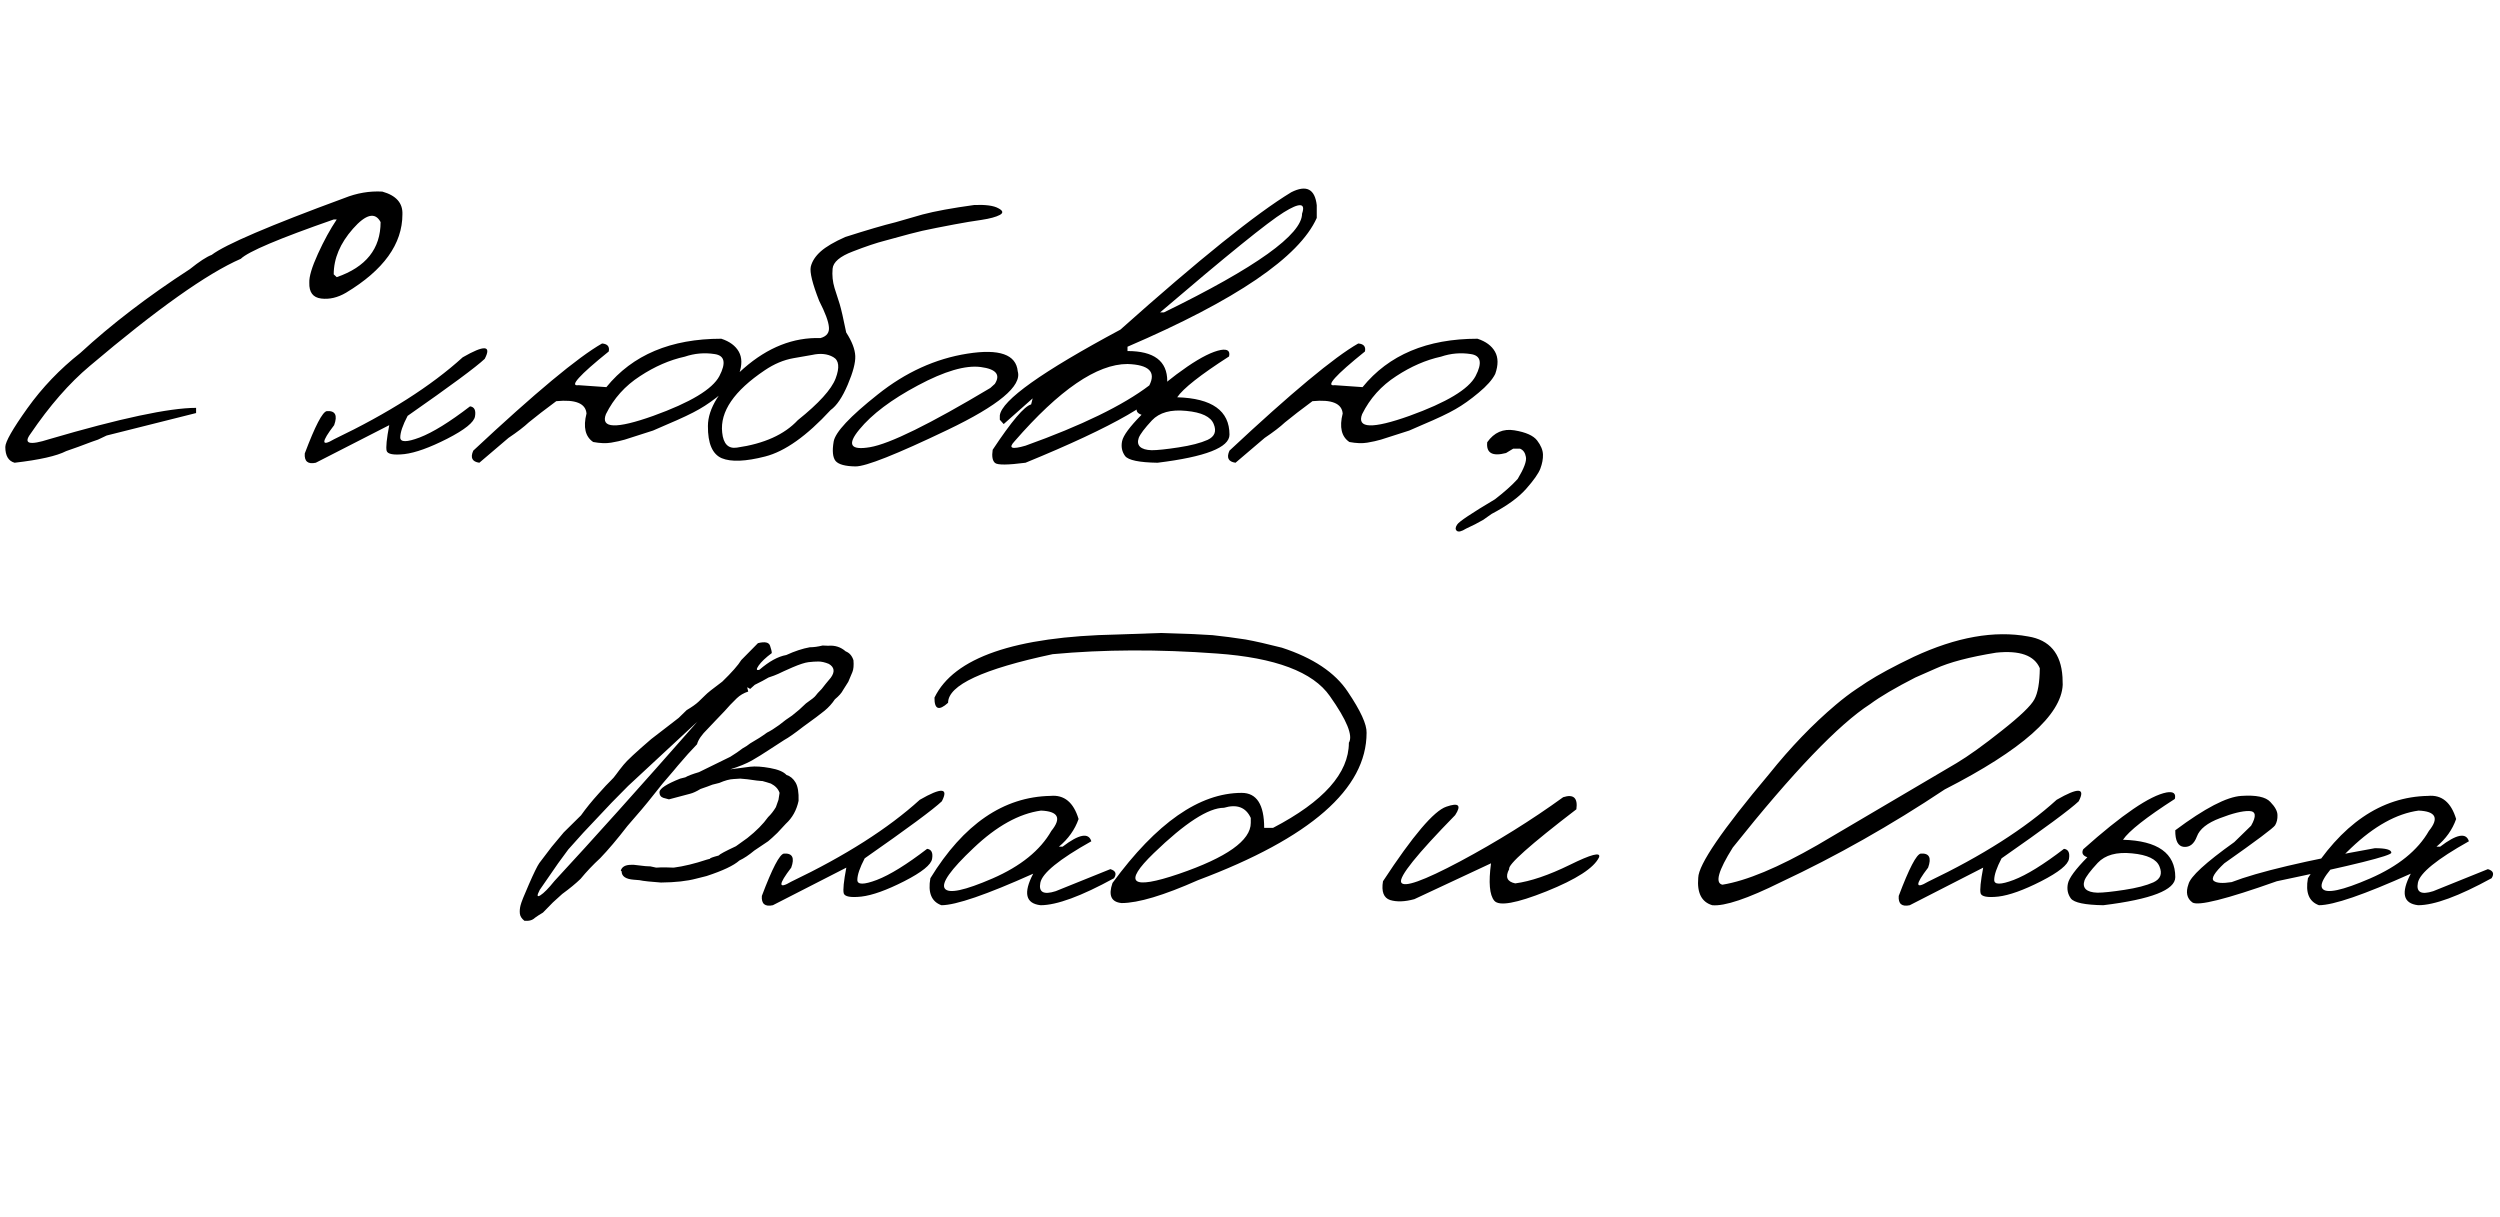 <?xml version="1.0" encoding="UTF-8"?> <svg xmlns="http://www.w3.org/2000/svg" width="226" height="110" viewBox="0 0 226 110" fill="none"><path d="M68.519 58.141C69.144 57.984 69.509 58.062 69.613 58.375C69.717 58.675 69.769 58.896 69.769 59.039C69.21 59.456 68.812 59.833 68.578 60.172C68.344 60.51 68.37 60.634 68.656 60.543C69.529 59.788 70.336 59.345 71.078 59.215C71.846 58.863 72.556 58.629 73.207 58.512C73.559 58.512 73.943 58.46 74.359 58.355L74.867 58.375C75.479 58.323 76.007 58.492 76.449 58.883C76.788 59.013 77.022 59.28 77.152 59.684C77.191 60.152 77.159 60.51 77.055 60.758C76.963 60.992 76.84 61.285 76.684 61.637C76.501 61.936 76.345 62.184 76.215 62.379C76.085 62.639 75.837 62.919 75.473 63.219C75.225 63.596 74.913 63.941 74.535 64.254C74.171 64.553 73.526 65.035 72.602 65.699C71.833 66.298 71.267 66.695 70.902 66.891L69.516 67.789C69.008 68.128 68.493 68.447 67.973 68.746C67.465 69.033 66.814 69.299 66.019 69.547L67.816 69.312C68.298 69.26 68.897 69.299 69.613 69.43C70.342 69.56 70.837 69.768 71.098 70.055C71.436 70.159 71.71 70.387 71.918 70.738C72.126 71.09 72.217 71.643 72.191 72.398C72.009 73.245 71.625 73.935 71.039 74.469L70.277 75.289C69.926 75.628 69.646 75.882 69.438 76.051C69.268 76.155 68.852 76.435 68.188 76.891C67.706 77.294 67.257 77.594 66.84 77.789C66.332 78.245 65.342 78.713 63.871 79.195L62.934 79.43C62.113 79.651 61.052 79.768 59.75 79.781L58.617 79.684L58.129 79.625L57.797 79.566L57.309 79.527C56.566 79.475 56.195 79.221 56.195 78.766L56.117 78.707C56.221 78.356 56.534 78.18 57.055 78.18H57.309L58.324 78.297L58.676 78.316H58.773L59.32 78.434L59.73 78.414H60.258L60.902 78.434C61.801 78.316 62.797 78.076 63.891 77.711L64.184 77.633C64.158 77.581 64.418 77.483 64.965 77.34C65.056 77.223 65.577 76.943 66.527 76.5L67.562 75.758C68.37 75.12 68.995 74.488 69.438 73.863C69.698 73.616 69.932 73.316 70.141 72.965L70.375 72.301L70.473 71.676C70.356 71.324 70.095 71.044 69.691 70.836L69.32 70.719L68.91 70.602H68.832C68.689 70.602 68.266 70.549 67.562 70.445L66.918 70.387L66.312 70.426C65.961 70.439 65.531 70.556 65.023 70.777L64.398 70.934C64.177 71.025 63.819 71.155 63.324 71.324C62.96 71.546 62.647 71.689 62.387 71.754C62.139 71.819 61.501 71.988 60.473 72.262L59.965 72.125C59.73 72.047 59.613 71.871 59.613 71.598C59.652 71.272 60.277 70.868 61.488 70.387L61.957 70.269C62.165 70.139 62.575 69.983 63.188 69.801L66.019 68.414C66.462 68.141 66.833 67.887 67.133 67.652C67.38 67.522 67.608 67.372 67.816 67.203C68.389 66.878 68.897 66.552 69.34 66.227C69.639 66.083 70.004 65.856 70.434 65.543C70.85 65.204 71.241 64.918 71.606 64.684C71.84 64.501 72.055 64.326 72.25 64.156C72.445 63.974 72.647 63.785 72.856 63.59C73.363 63.238 73.656 63.004 73.734 62.887C73.812 62.77 73.995 62.568 74.281 62.281L74.633 61.832L75.102 61.266C75.492 60.732 75.434 60.315 74.926 60.016C74.574 59.872 74.262 59.801 73.988 59.801C73.728 59.801 73.428 59.82 73.09 59.859C72.764 59.898 72.283 60.055 71.644 60.328C71.019 60.602 70.59 60.797 70.356 60.914C70.134 61.018 69.841 61.129 69.477 61.246C69.177 61.428 68.76 61.65 68.227 61.91L67.816 62.281L67.562 62.125V62.203L67.641 62.516C67.237 62.646 66.892 62.848 66.606 63.121C66.176 63.538 65.811 63.922 65.512 64.273L64.652 65.172L63.969 65.894C63.435 66.415 63.116 66.878 63.012 67.281L62.191 68.16L61.273 69.215L60.883 69.684C60.193 70.465 59.568 71.22 59.008 71.949C58.448 72.665 57.686 73.57 56.723 74.664C55.798 75.862 54.978 76.832 54.262 77.574C53.611 78.173 53.018 78.798 52.484 79.449C52.055 79.866 51.501 80.322 50.824 80.816L49.984 81.578C49.646 81.917 49.346 82.223 49.086 82.496C48.8 82.665 48.559 82.822 48.363 82.965C48.142 83.186 47.823 83.277 47.406 83.238C47.159 83.043 47.022 82.828 46.996 82.594C46.97 82.359 46.99 82.112 47.055 81.852C47.12 81.578 47.374 80.94 47.816 79.938C48.259 78.922 48.572 78.284 48.754 78.023C48.949 77.763 49.32 77.275 49.867 76.559L50.961 75.25L52.523 73.707C52.966 73.082 53.493 72.431 54.105 71.754C54.626 71.168 54.984 70.784 55.18 70.602C55.388 70.406 55.564 70.204 55.707 69.996C55.863 69.775 56.085 69.488 56.371 69.137C56.658 68.772 57.491 67.997 58.871 66.812L60.316 65.699L61.352 64.898L62.074 64.195C62.556 63.909 62.914 63.655 63.148 63.434C63.383 63.212 63.585 63.017 63.754 62.848C63.923 62.665 64.438 62.255 65.297 61.617C66.156 60.784 66.729 60.133 67.016 59.664L68.519 58.141ZM51.371 76.793L50.453 78.043L48.793 80.445C48.52 80.966 48.539 81.129 48.852 80.934C49.164 80.738 49.587 80.309 50.121 79.644C53.559 75.934 57.868 71.129 63.051 65.231L56.781 71.051L55.297 72.555L52.719 75.289L51.371 76.793ZM83.148 72.301C85.115 71.168 85.779 71.213 85.141 72.438C84.372 73.167 82.048 74.885 78.168 77.594C77.725 78.44 77.504 79.091 77.504 79.547C77.504 79.99 78.09 79.99 79.262 79.547C80.447 79.091 81.963 78.154 83.812 76.734C84.203 76.787 84.353 77.086 84.262 77.633C84.184 78.167 83.344 78.844 81.742 79.664C80.154 80.471 78.865 80.934 77.875 81.051C76.898 81.155 76.365 81.057 76.273 80.758C76.195 80.445 76.273 79.671 76.508 78.434L69.867 81.832C69.151 81.988 68.819 81.708 68.871 80.992C69.809 78.505 70.473 77.229 70.863 77.164C71.632 77.112 71.853 77.535 71.527 78.434C70.342 79.983 70.342 80.406 71.527 79.703C76.423 77.359 80.297 74.892 83.148 72.301ZM94.965 71.949C96.202 71.832 97.048 72.529 97.504 74.039C97.165 75.003 96.573 75.836 95.727 76.539H96.059C97.543 75.406 98.409 75.243 98.656 76.051C95.753 77.678 94.216 78.928 94.047 79.801C93.878 80.66 94.34 80.914 95.434 80.562L100.375 78.57C100.857 78.713 100.967 78.987 100.707 79.391C97.738 81.018 95.525 81.832 94.066 81.832C92.712 81.676 92.491 80.725 93.402 78.981C89.171 80.882 86.404 81.832 85.102 81.832C84.203 81.507 83.871 80.693 84.106 79.391C87.1 74.508 90.72 72.027 94.965 71.949ZM88.012 76.656C85.928 78.622 85.062 79.846 85.414 80.328C85.766 80.81 87.204 80.504 89.731 79.41C92.269 78.303 94.04 76.871 95.043 75.113C95.981 73.954 95.668 73.342 94.106 73.277C92.126 73.551 90.095 74.677 88.012 76.656ZM107.855 57.32L109.613 57.418L111.098 57.594L112.602 57.809C113.461 57.965 114.555 58.212 115.883 58.551C118.708 59.475 120.694 60.803 121.84 62.535C122.999 64.254 123.565 65.491 123.539 66.246C123.539 71.311 118.461 75.751 108.305 79.566C105.193 80.947 102.888 81.637 101.391 81.637C100.453 81.546 100.18 80.94 100.57 79.82C104.542 74.391 108.435 71.676 112.25 71.676C113.604 71.676 114.281 72.731 114.281 74.84H115.082C119.652 72.457 121.938 69.892 121.938 67.144C122.328 66.507 121.755 65.1 120.219 62.926C118.695 60.738 115.29 59.456 110.004 59.078C104.73 58.688 99.783 58.707 95.16 59.137C88.858 60.478 85.707 61.943 85.707 63.531C84.874 64.287 84.463 64.13 84.477 63.062C86.234 59.443 91.742 57.542 101 57.359L104.906 57.223L107.855 57.32ZM104.301 77.125C101.488 79.846 102.243 80.471 106.566 79C110.902 77.516 113.07 75.979 113.07 74.391V73.941C112.628 72.978 111.82 72.672 110.648 73.023C109.242 73.023 107.126 74.391 104.301 77.125ZM141.312 72.066C142.25 71.767 142.647 72.132 142.504 73.16C138.311 76.376 136.286 78.18 136.43 78.57C136.052 79.273 136.234 79.703 136.977 79.859C138.357 79.677 140.004 79.117 141.918 78.18C143.845 77.229 144.724 77.001 144.555 77.496C144.099 78.46 142.51 79.488 139.789 80.582C137.081 81.663 135.512 81.943 135.082 81.422C134.652 80.901 134.555 79.775 134.789 78.043L127.855 81.285C126.996 81.519 126.267 81.546 125.668 81.363C125.082 81.168 124.867 80.602 125.023 79.664C127.719 75.549 129.626 73.303 130.746 72.926C131.866 72.535 132.133 72.789 131.547 73.688C128.083 77.229 126.456 79.254 126.664 79.762C126.885 80.269 128.663 79.638 131.996 77.867C135.329 76.083 138.435 74.15 141.312 72.066ZM183.344 57.535C185.284 57.848 186.319 59.072 186.449 61.207L186.469 61.91C186.339 64.644 182.784 67.796 175.805 71.363C170.935 74.606 166 77.398 161 79.742C157.979 81.24 155.909 81.936 154.789 81.832C153.826 81.546 153.402 80.719 153.52 79.352C153.546 78.154 155.681 75.029 159.926 69.977C161.866 67.555 163.878 65.465 165.961 63.707C166.625 63.147 167.25 62.672 167.836 62.281L168.773 61.656C169.802 60.992 171.215 60.23 173.012 59.371C176.853 57.587 180.297 56.975 183.344 57.535ZM173.148 61.246C171.339 62.171 169.978 62.971 169.066 63.648C166.215 65.484 162.074 69.807 156.645 76.617C155.329 78.713 155.017 79.833 155.707 79.977C157.882 79.625 160.74 78.434 164.281 76.402C171.612 72.092 175.811 69.618 176.879 68.981C177.947 68.342 179.307 67.366 180.961 66.051C182.628 64.736 183.611 63.792 183.91 63.219C184.223 62.646 184.385 61.708 184.398 60.406C183.904 59.247 182.589 58.779 180.453 59C178.044 59.391 176.215 59.872 174.965 60.445L173.148 61.246ZM185.922 72.301C187.888 71.168 188.552 71.213 187.914 72.438C187.146 73.167 184.822 74.885 180.941 77.594C180.499 78.44 180.277 79.091 180.277 79.547C180.277 79.99 180.863 79.99 182.035 79.547C183.22 79.091 184.737 78.154 186.586 76.734C186.977 76.787 187.126 77.086 187.035 77.633C186.957 78.167 186.117 78.844 184.516 79.664C182.927 80.471 181.638 80.934 180.648 81.051C179.672 81.155 179.138 81.057 179.047 80.758C178.969 80.445 179.047 79.671 179.281 78.434L172.641 81.832C171.924 81.988 171.592 81.708 171.645 80.992C172.582 78.505 173.246 77.229 173.637 77.164C174.405 77.112 174.626 77.535 174.301 78.434C173.116 79.983 173.116 80.406 174.301 79.703C179.197 77.359 183.07 74.892 185.922 72.301ZM195.863 71.637C196.475 71.533 196.723 71.728 196.605 72.223C194.014 73.889 192.452 75.12 191.918 75.914C195.069 76.005 196.645 77.132 196.645 79.293C196.645 80.452 194.477 81.298 190.141 81.832C188.487 81.806 187.51 81.604 187.211 81.227C186.924 80.836 186.833 80.387 186.938 79.879C187.042 79.371 187.628 78.577 188.695 77.496C188.279 77.353 188.155 77.112 188.324 76.773C191.84 73.635 194.353 71.923 195.863 71.637ZM192.738 77.144C191.345 77.001 190.31 77.288 189.633 78.004C188.969 78.72 188.572 79.247 188.441 79.586C188.324 79.924 188.363 80.191 188.559 80.387C188.767 80.582 189.118 80.686 189.613 80.699C190.121 80.699 190.928 80.615 192.035 80.445C193.155 80.276 194.034 80.048 194.672 79.762C195.31 79.462 195.492 78.987 195.219 78.336C194.958 77.672 194.132 77.275 192.738 77.144ZM202.621 71.949C203.949 71.858 204.822 72.04 205.238 72.496C205.668 72.939 205.883 73.336 205.883 73.688C205.896 74.039 205.824 74.345 205.668 74.606C205.512 74.853 203.982 75.999 201.078 78.043C200.193 78.876 199.874 79.404 200.121 79.625C200.368 79.833 200.909 79.872 201.742 79.742C204.138 78.818 208.454 77.796 214.691 76.676C215.681 76.676 216.176 76.812 216.176 77.086C216.176 77.359 212.725 78.219 205.824 79.664C201.241 81.292 198.695 81.93 198.188 81.578C197.693 81.213 197.576 80.667 197.836 79.938C198.005 79.247 199.385 77.978 201.977 76.129L203.5 74.644C203.995 73.772 203.936 73.329 203.324 73.316C202.712 73.303 201.833 73.518 200.688 73.961C199.542 74.391 198.845 74.944 198.598 75.621C198.35 76.285 197.96 76.598 197.426 76.559C196.892 76.507 196.632 76.005 196.645 75.055C199.314 73.062 201.306 72.027 202.621 71.949ZM219.496 71.949C220.733 71.832 221.579 72.529 222.035 74.039C221.697 75.003 221.104 75.836 220.258 76.539H220.59C222.074 75.406 222.94 75.243 223.188 76.051C220.284 77.678 218.747 78.928 218.578 79.801C218.409 80.66 218.871 80.914 219.965 80.562L224.906 78.57C225.388 78.713 225.499 78.987 225.238 79.391C222.27 81.018 220.056 81.832 218.598 81.832C217.243 81.676 217.022 80.725 217.934 78.981C213.702 80.882 210.935 81.832 209.633 81.832C208.734 81.507 208.402 80.693 208.637 79.391C211.632 74.508 215.251 72.027 219.496 71.949ZM212.543 76.656C210.46 78.622 209.594 79.846 209.945 80.328C210.297 80.81 211.736 80.504 214.262 79.41C216.801 78.303 218.572 76.871 219.574 75.113C220.512 73.954 220.199 73.342 218.637 73.277C216.658 73.551 214.626 74.677 212.543 76.656Z" fill="black"></path><path d="M31.125 17.906C32.258 17.451 33.404 17.255 34.562 17.32C35.812 17.672 36.418 18.355 36.379 19.371C36.379 22.053 34.68 24.417 31.281 26.461C30.526 26.904 29.777 27.079 29.035 26.988C28.293 26.897 27.935 26.422 27.961 25.562C27.935 25.016 28.195 24.143 28.742 22.945C29.289 21.747 29.855 20.712 30.441 19.84H30.168C25.233 21.559 22.434 22.744 21.77 23.395C18.723 24.723 14.172 27.952 8.117 33.082C6.268 34.632 4.478 36.682 2.746 39.234C2.095 40.12 2.661 40.276 4.445 39.703C10.878 37.815 15.305 36.871 17.727 36.871V37.34L9.641 39.371L8.859 39.742L8.293 39.938C7.447 40.263 6.678 40.543 5.988 40.777C5.129 41.22 3.573 41.572 1.32 41.832C0.76 41.676 0.48 41.2 0.48 40.406C0.48 39.938 1.145 38.772 2.473 36.91C3.814 35.035 5.409 33.368 7.258 31.91C10.083 29.306 13.384 26.78 17.16 24.332C18.02 23.642 18.677 23.212 19.133 23.043C20.37 22.105 24.367 20.393 31.125 17.906ZM34.406 20.074C33.911 19.15 33.078 19.352 31.906 20.68C30.747 21.995 30.168 23.369 30.168 24.801L30.441 25.055C33.085 24.143 34.406 22.483 34.406 20.074ZM41.828 32.301C43.794 31.168 44.458 31.213 43.82 32.438C43.052 33.167 40.728 34.885 36.848 37.594C36.405 38.44 36.184 39.091 36.184 39.547C36.184 39.99 36.77 39.99 37.941 39.547C39.126 39.091 40.643 38.154 42.492 36.734C42.883 36.786 43.033 37.086 42.941 37.633C42.863 38.167 42.023 38.844 40.422 39.664C38.833 40.471 37.544 40.934 36.555 41.051C35.578 41.155 35.044 41.057 34.953 40.758C34.875 40.445 34.953 39.671 35.188 38.434L28.547 41.832C27.831 41.988 27.499 41.708 27.551 40.992C28.488 38.505 29.152 37.229 29.543 37.164C30.311 37.112 30.533 37.535 30.207 38.434C29.022 39.983 29.022 40.406 30.207 39.703C35.103 37.359 38.977 34.892 41.828 32.301ZM65.207 30.621C65.962 30.869 66.49 31.259 66.789 31.793C67.088 32.327 67.095 32.997 66.809 33.805C66.548 34.325 66.047 34.892 65.305 35.504C64.576 36.116 63.879 36.611 63.215 36.988C62.564 37.366 61.574 37.835 60.246 38.395L59.035 38.922C57.681 39.365 56.828 39.638 56.477 39.742C56.125 39.846 55.715 39.938 55.246 40.016C54.79 40.094 54.25 40.074 53.625 39.957C52.909 39.475 52.707 38.616 53.02 37.379C52.941 36.467 52.03 36.096 50.285 36.266C49.283 37.008 48.456 37.646 47.805 38.18C47.375 38.583 46.763 39.052 45.969 39.586L43.332 41.832C42.681 41.741 42.499 41.376 42.785 40.738C48.371 35.517 52.251 32.288 54.426 31.051C54.921 31.09 55.122 31.331 55.031 31.773C52.349 33.935 51.438 34.95 52.297 34.82L54.816 34.996C57.186 32.079 60.65 30.621 65.207 30.621ZM54.777 37.438C54.27 38.74 55.695 38.792 59.055 37.594C62.414 36.383 64.406 35.185 65.031 34C65.656 32.802 65.513 32.138 64.602 32.008C63.69 31.865 62.792 31.943 61.906 32.242C60.539 32.542 59.191 33.128 57.863 34C56.509 34.872 55.48 36.018 54.777 37.438ZM90.246 18.824C90.676 19.046 90.721 19.247 90.383 19.43C90.044 19.612 89.491 19.762 88.723 19.879C87.981 19.983 87.16 20.12 86.262 20.289L84.641 20.602C83.755 20.771 82.954 20.953 82.238 21.148C81.522 21.344 80.78 21.546 80.012 21.754C79.243 21.949 78.273 22.275 77.102 22.73C75.93 23.173 75.318 23.694 75.266 24.293C75.213 24.892 75.272 25.471 75.441 26.031C75.624 26.578 75.78 27.066 75.91 27.496C76.04 27.926 76.236 28.779 76.496 30.055C77.017 30.862 77.29 31.572 77.316 32.184C77.342 32.783 77.115 33.648 76.633 34.781C76.151 35.914 75.637 36.676 75.09 37.066C72.928 39.41 70.956 40.81 69.172 41.266C67.401 41.721 66.092 41.773 65.246 41.422C64.4 41.057 63.983 40.087 63.996 38.512C63.996 36.936 65.077 35.198 67.238 33.297C69.413 31.396 71.724 30.484 74.172 30.562C74.732 30.406 74.986 30.074 74.934 29.566C74.894 29.059 74.602 28.271 74.055 27.203C73.443 25.641 73.189 24.612 73.293 24.117C73.41 23.622 73.71 23.16 74.191 22.73C74.673 22.301 75.415 21.865 76.418 21.422C78.371 20.797 79.882 20.354 80.949 20.094L83.391 19.391C84.523 19.091 86.086 18.805 88.078 18.531C89.107 18.492 89.829 18.59 90.246 18.824ZM65.285 39.098C65.389 40.126 65.832 40.582 66.613 40.465C69.074 40.113 70.91 39.286 72.121 37.984C74.022 36.461 75.162 35.204 75.539 34.215C75.917 33.212 75.845 32.568 75.324 32.281C74.803 31.982 74.165 31.917 73.41 32.086L71.731 32.379C70.845 32.535 69.979 32.9 69.133 33.473C66.359 35.335 65.077 37.21 65.285 39.098ZM87.453 31.969C90.344 31.513 91.861 32.047 92.004 33.57C92.394 34.885 90.279 36.65 85.656 38.863C81.034 41.077 78.26 42.177 77.336 42.164C76.412 42.151 75.812 41.988 75.539 41.676C75.279 41.35 75.22 40.764 75.363 39.918C75.507 39.072 76.835 37.652 79.348 35.66C81.861 33.655 84.562 32.425 87.453 31.969ZM77.688 38.824C76.555 40.191 76.874 40.725 78.644 40.426C80.428 40.126 84.055 38.342 89.523 35.074L89.934 34.703C90.467 33.87 90.044 33.362 88.664 33.18C87.284 32.997 85.389 33.551 82.981 34.84C80.585 36.116 78.82 37.444 77.688 38.824ZM116.73 17.379C118.098 16.689 118.866 17.079 119.035 18.551V19.703C117.447 23.245 111.743 27.125 101.926 31.344V31.734C104.322 31.734 105.52 32.639 105.52 34.449C104.986 36.09 100.715 38.551 92.707 41.832C91.106 42.04 90.188 42.047 89.953 41.852C89.719 41.656 89.647 41.259 89.738 40.66C91.444 38.082 92.603 36.715 93.215 36.559L93.352 36.012L90.734 38.336L90.383 37.945V37.555C90.552 36.188 94.185 33.603 101.281 29.801C108.404 23.447 113.553 19.306 116.73 17.379ZM104.875 28.238H105.227C113.547 24.176 117.707 21.201 117.707 19.312C118.046 18.336 117.492 18.297 116.047 19.195C114.615 20.081 110.891 23.095 104.875 28.238ZM91.711 39.898C91.125 40.523 91.457 40.654 92.707 40.289C97.785 38.466 101.516 36.65 103.898 34.84C104.523 33.616 103.866 32.971 101.926 32.906C99.165 32.906 95.76 35.237 91.711 39.898ZM110.363 31.637C110.975 31.533 111.223 31.728 111.105 32.223C108.514 33.889 106.952 35.12 106.418 35.914C109.569 36.005 111.145 37.132 111.145 39.293C111.145 40.452 108.977 41.298 104.641 41.832C102.987 41.806 102.01 41.604 101.711 41.227C101.424 40.836 101.333 40.387 101.438 39.879C101.542 39.371 102.128 38.577 103.195 37.496C102.779 37.353 102.655 37.112 102.824 36.773C106.34 33.635 108.853 31.923 110.363 31.637ZM107.238 37.145C105.845 37.001 104.81 37.288 104.133 38.004C103.469 38.72 103.072 39.247 102.941 39.586C102.824 39.925 102.863 40.191 103.059 40.387C103.267 40.582 103.618 40.686 104.113 40.699C104.621 40.699 105.428 40.615 106.535 40.445C107.655 40.276 108.534 40.048 109.172 39.762C109.81 39.462 109.992 38.987 109.719 38.336C109.458 37.672 108.632 37.275 107.238 37.145ZM133.566 30.621C134.322 30.869 134.849 31.259 135.148 31.793C135.448 32.327 135.454 32.997 135.168 33.805C134.908 34.325 134.406 34.892 133.664 35.504C132.935 36.116 132.238 36.611 131.574 36.988C130.923 37.366 129.934 37.835 128.605 38.395L127.395 38.922C126.04 39.365 125.188 39.638 124.836 39.742C124.484 39.846 124.074 39.938 123.605 40.016C123.15 40.094 122.609 40.074 121.984 39.957C121.268 39.475 121.066 38.616 121.379 37.379C121.301 36.467 120.389 36.096 118.645 36.266C117.642 37.008 116.815 37.646 116.164 38.18C115.734 38.583 115.122 39.052 114.328 39.586L111.691 41.832C111.04 41.741 110.858 41.376 111.145 40.738C116.73 35.517 120.611 32.288 122.785 31.051C123.28 31.09 123.482 31.331 123.391 31.773C120.708 33.935 119.797 34.95 120.656 34.82L123.176 34.996C125.546 32.079 129.009 30.621 133.566 30.621ZM123.137 37.438C122.629 38.74 124.055 38.792 127.414 37.594C130.773 36.383 132.766 35.185 133.391 34C134.016 32.802 133.872 32.138 132.961 32.008C132.049 31.865 131.151 31.943 130.266 32.242C128.898 32.542 127.551 33.128 126.223 34C124.868 34.872 123.84 36.018 123.137 37.438ZM134.445 39.977C135.07 39.091 135.891 38.733 136.906 38.902C137.935 39.072 138.618 39.378 138.957 39.82C139.296 40.263 139.471 40.686 139.484 41.09C139.497 41.48 139.419 41.904 139.25 42.359C139.081 42.802 138.651 43.414 137.961 44.195C137.271 44.977 136.229 45.732 134.836 46.461L134.094 46.988C133.625 47.262 133.104 47.529 132.531 47.789C132.115 48.05 131.835 48.115 131.691 47.984C131.548 47.854 131.561 47.665 131.73 47.418C131.887 47.158 133.026 46.396 135.148 45.133C136.008 44.469 136.691 43.857 137.199 43.297C137.772 42.346 138.02 41.682 137.941 41.305C137.876 40.927 137.701 40.68 137.414 40.562H136.789L136.145 40.953C134.908 41.279 134.341 40.953 134.445 39.977Z" fill="black"></path></svg> 